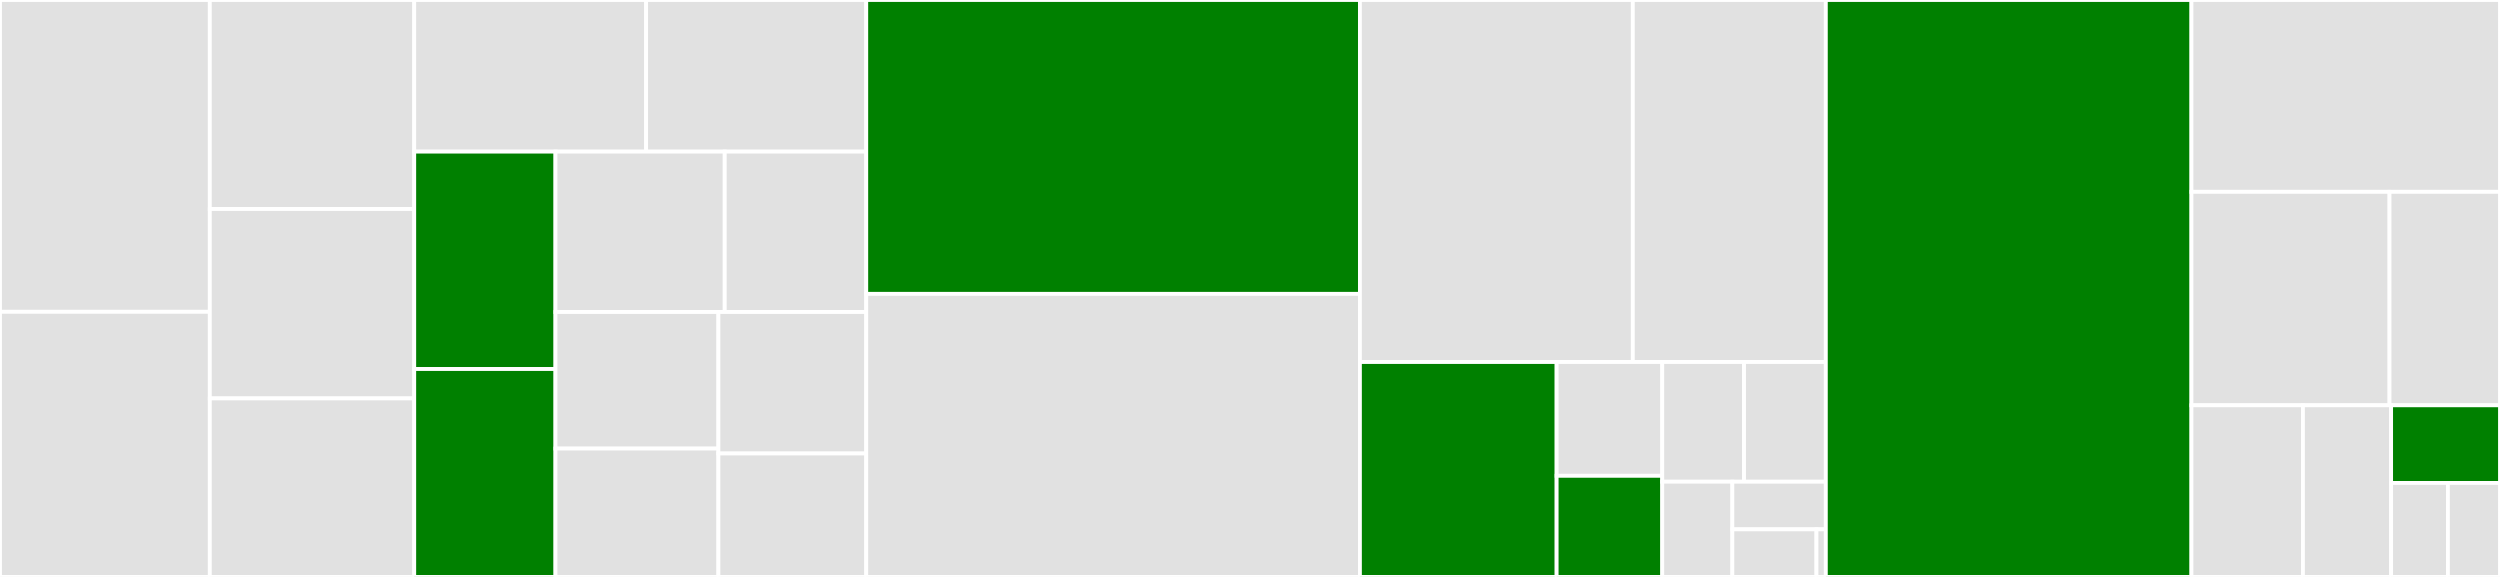 <svg baseProfile="full" width="650" height="150" viewBox="0 0 650 150" version="1.1"
xmlns="http://www.w3.org/2000/svg" xmlns:ev="http://www.w3.org/2001/xml-events"
xmlns:xlink="http://www.w3.org/1999/xlink">

<rect x="0" y="0" width="650" height="150" fill="#333333" stroke="none"/>

<style>rect.s{mask:url(#mask);}</style>
<defs>
  <pattern id="white" width="4" height="4" patternUnits="userSpaceOnUse" patternTransform="rotate(45)">
    <rect width="2" height="2" transform="translate(0,0)" fill="white"></rect>
  </pattern>
  <mask id="mask">
    <rect x="0" y="0" width="100%" height="100%" fill="url(#white)"></rect>
  </mask>
</defs>

<rect x="0" y="0" width="54.551" height="81.066" fill="#e1e1e1" stroke="white" stroke-width="1" class=" tooltipped" data-content="aict_tools/scripts/fact_to_dl3.py"><title>aict_tools/scripts/fact_to_dl3.py</title></rect>
<rect x="0" y="81.066" width="54.551" height="68.934" fill="#e1e1e1" stroke="white" stroke-width="1" class=" tooltipped" data-content="aict_tools/scripts/split_data.py"><title>aict_tools/scripts/split_data.py</title></rect>
<rect x="54.551" y="0" width="53.147" height="54.34" fill="#e1e1e1" stroke="white" stroke-width="1" class=" tooltipped" data-content="aict_tools/scripts/train_disp_regressor.py"><title>aict_tools/scripts/train_disp_regressor.py</title></rect>
<rect x="54.551" y="54.34" width="53.147" height="49.245" fill="#e1e1e1" stroke="white" stroke-width="1" class=" tooltipped" data-content="aict_tools/scripts/train_separation_model.py"><title>aict_tools/scripts/train_separation_model.py</title></rect>
<rect x="54.551" y="103.585" width="53.147" height="46.415" fill="#e1e1e1" stroke="white" stroke-width="1" class=" tooltipped" data-content="aict_tools/scripts/plot_disp_performance.py"><title>aict_tools/scripts/plot_disp_performance.py</title></rect>
<rect x="107.698" y="0" width="60.289" height="39.42" fill="#e1e1e1" stroke="white" stroke-width="1" class=" tooltipped" data-content="aict_tools/scripts/plot_dxdy_performance.py"><title>aict_tools/scripts/plot_dxdy_performance.py</title></rect>
<rect x="167.987" y="0" width="57.236" height="39.42" fill="#e1e1e1" stroke="white" stroke-width="1" class=" tooltipped" data-content="aict_tools/scripts/train_dxdy_regressor.py"><title>aict_tools/scripts/train_dxdy_regressor.py</title></rect>
<rect x="107.698" y="39.42" width="36.727" height="56.519" fill="green" stroke="white" stroke-width="1" class=" tooltipped" data-content="aict_tools/scripts/apply_disp_regressor.py"><title>aict_tools/scripts/apply_disp_regressor.py</title></rect>
<rect x="107.698" y="95.939" width="36.727" height="54.061" fill="green" stroke="white" stroke-width="1" class=" tooltipped" data-content="aict_tools/scripts/apply_dxdy_regressor.py"><title>aict_tools/scripts/apply_dxdy_regressor.py</title></rect>
<rect x="144.425" y="39.42" width="44.006" height="41.7" fill="#e1e1e1" stroke="white" stroke-width="1" class=" tooltipped" data-content="aict_tools/scripts/train_energy_regressor.py"><title>aict_tools/scripts/train_energy_regressor.py</title></rect>
<rect x="188.431" y="39.42" width="36.792" height="41.7" fill="#e1e1e1" stroke="white" stroke-width="1" class=" tooltipped" data-content="aict_tools/scripts/plot_regressor_performance.py"><title>aict_tools/scripts/plot_regressor_performance.py</title></rect>
<rect x="144.425" y="81.12" width="42.365" height="35.505" fill="#e1e1e1" stroke="white" stroke-width="1" class=" tooltipped" data-content="aict_tools/scripts/apply_energy_regressor.py"><title>aict_tools/scripts/apply_energy_regressor.py</title></rect>
<rect x="144.425" y="116.625" width="42.365" height="33.375" fill="#e1e1e1" stroke="white" stroke-width="1" class=" tooltipped" data-content="aict_tools/scripts/apply_separation_model.py"><title>aict_tools/scripts/apply_separation_model.py</title></rect>
<rect x="186.79" y="81.12" width="38.434" height="36.788" fill="#e1e1e1" stroke="white" stroke-width="1" class=" tooltipped" data-content="aict_tools/scripts/plot_separator_performance.py"><title>aict_tools/scripts/plot_separator_performance.py</title></rect>
<rect x="186.79" y="117.908" width="38.434" height="32.092" fill="#e1e1e1" stroke="white" stroke-width="1" class=" tooltipped" data-content="aict_tools/scripts/apply_cuts.py"><title>aict_tools/scripts/apply_cuts.py</title></rect>
<rect x="225.224" y="0" width="128.355" height="76.406" fill="green" stroke="white" stroke-width="1" class=" tooltipped" data-content="aict_tools/configuration.py"><title>aict_tools/configuration.py</title></rect>
<rect x="225.224" y="76.406" width="128.355" height="73.594" fill="#e1e1e1" stroke="white" stroke-width="1" class=" tooltipped" data-content="aict_tools/io.py"><title>aict_tools/io.py</title></rect>
<rect x="353.579" y="0" width="70.955" height="94.123" fill="#e1e1e1" stroke="white" stroke-width="1" class=" tooltipped" data-content="aict_tools/plotting.py"><title>aict_tools/plotting.py</title></rect>
<rect x="424.534" y="0" width="50.18" height="94.123" fill="#e1e1e1" stroke="white" stroke-width="1" class=" tooltipped" data-content="aict_tools/apply.py"><title>aict_tools/apply.py</title></rect>
<rect x="353.579" y="94.123" width="51.146" height="55.877" fill="green" stroke="white" stroke-width="1" class=" tooltipped" data-content="aict_tools/preprocessing.py"><title>aict_tools/preprocessing.py</title></rect>
<rect x="404.725" y="94.123" width="27.457" height="29.582" fill="#e1e1e1" stroke="white" stroke-width="1" class=" tooltipped" data-content="aict_tools/pmml.py"><title>aict_tools/pmml.py</title></rect>
<rect x="404.725" y="123.705" width="27.457" height="26.295" fill="green" stroke="white" stroke-width="1" class=" tooltipped" data-content="aict_tools/cta_helpers.py"><title>aict_tools/cta_helpers.py</title></rect>
<rect x="432.183" y="94.123" width="21.266" height="31.122" fill="#e1e1e1" stroke="white" stroke-width="1" class=" tooltipped" data-content="aict_tools/onnx.py"><title>aict_tools/onnx.py</title></rect>
<rect x="453.449" y="94.123" width="21.266" height="31.122" fill="#e1e1e1" stroke="white" stroke-width="1" class=" tooltipped" data-content="aict_tools/parallel.py"><title>aict_tools/parallel.py</title></rect>
<rect x="432.183" y="125.244" width="18.228" height="24.756" fill="#e1e1e1" stroke="white" stroke-width="1" class=" tooltipped" data-content="aict_tools/logging.py"><title>aict_tools/logging.py</title></rect>
<rect x="450.411" y="125.244" width="24.304" height="12.378" fill="#e1e1e1" stroke="white" stroke-width="1" class=" tooltipped" data-content="aict_tools/feature_generation.py"><title>aict_tools/feature_generation.py</title></rect>
<rect x="450.411" y="137.622" width="21.874" height="12.378" fill="#e1e1e1" stroke="white" stroke-width="1" class=" tooltipped" data-content="aict_tools/features.py"><title>aict_tools/features.py</title></rect>
<rect x="472.284" y="137.622" width="2.43" height="12.378" fill="#e1e1e1" stroke="white" stroke-width="1" class=" tooltipped" data-content="aict_tools/__init__.py"><title>aict_tools/__init__.py</title></rect>
<rect x="474.715" y="0" width="95.063" height="150.0" fill="green" stroke="white" stroke-width="1" class=" tooltipped" data-content="tests/test_executables.py"><title>tests/test_executables.py</title></rect>
<rect x="569.778" y="0" width="80.222" height="49.875" fill="#e1e1e1" stroke="white" stroke-width="1" class=" tooltipped" data-content="tests/test_io.py"><title>tests/test_io.py</title></rect>
<rect x="569.778" y="49.875" width="51.494" height="55.5" fill="#e1e1e1" stroke="white" stroke-width="1" class=" tooltipped" data-content="tests/test_save_model.py"><title>tests/test_save_model.py</title></rect>
<rect x="621.272" y="49.875" width="28.728" height="55.5" fill="#e1e1e1" stroke="white" stroke-width="1" class=" tooltipped" data-content="tests/test_results.py"><title>tests/test_results.py</title></rect>
<rect x="569.778" y="105.375" width="28.988" height="44.625" fill="#e1e1e1" stroke="white" stroke-width="1" class=" tooltipped" data-content="tests/test_config.py"><title>tests/test_config.py</title></rect>
<rect x="598.766" y="105.375" width="22.921" height="44.625" fill="#e1e1e1" stroke="white" stroke-width="1" class=" tooltipped" data-content="tests/test_split_data.py"><title>tests/test_split_data.py</title></rect>
<rect x="621.686" y="105.375" width="28.314" height="20.187" fill="green" stroke="white" stroke-width="1" class=" tooltipped" data-content="tests/test_cta_coords.py"><title>tests/test_cta_coords.py</title></rect>
<rect x="621.686" y="125.562" width="14.772" height="24.438" fill="#e1e1e1" stroke="white" stroke-width="1" class=" tooltipped" data-content="tests/test_cuts.py"><title>tests/test_cuts.py</title></rect>
<rect x="636.459" y="125.562" width="13.541" height="24.437" fill="#e1e1e1" stroke="white" stroke-width="1" class=" tooltipped" data-content="tests/test_parallel.py"><title>tests/test_parallel.py</title></rect>
</svg>